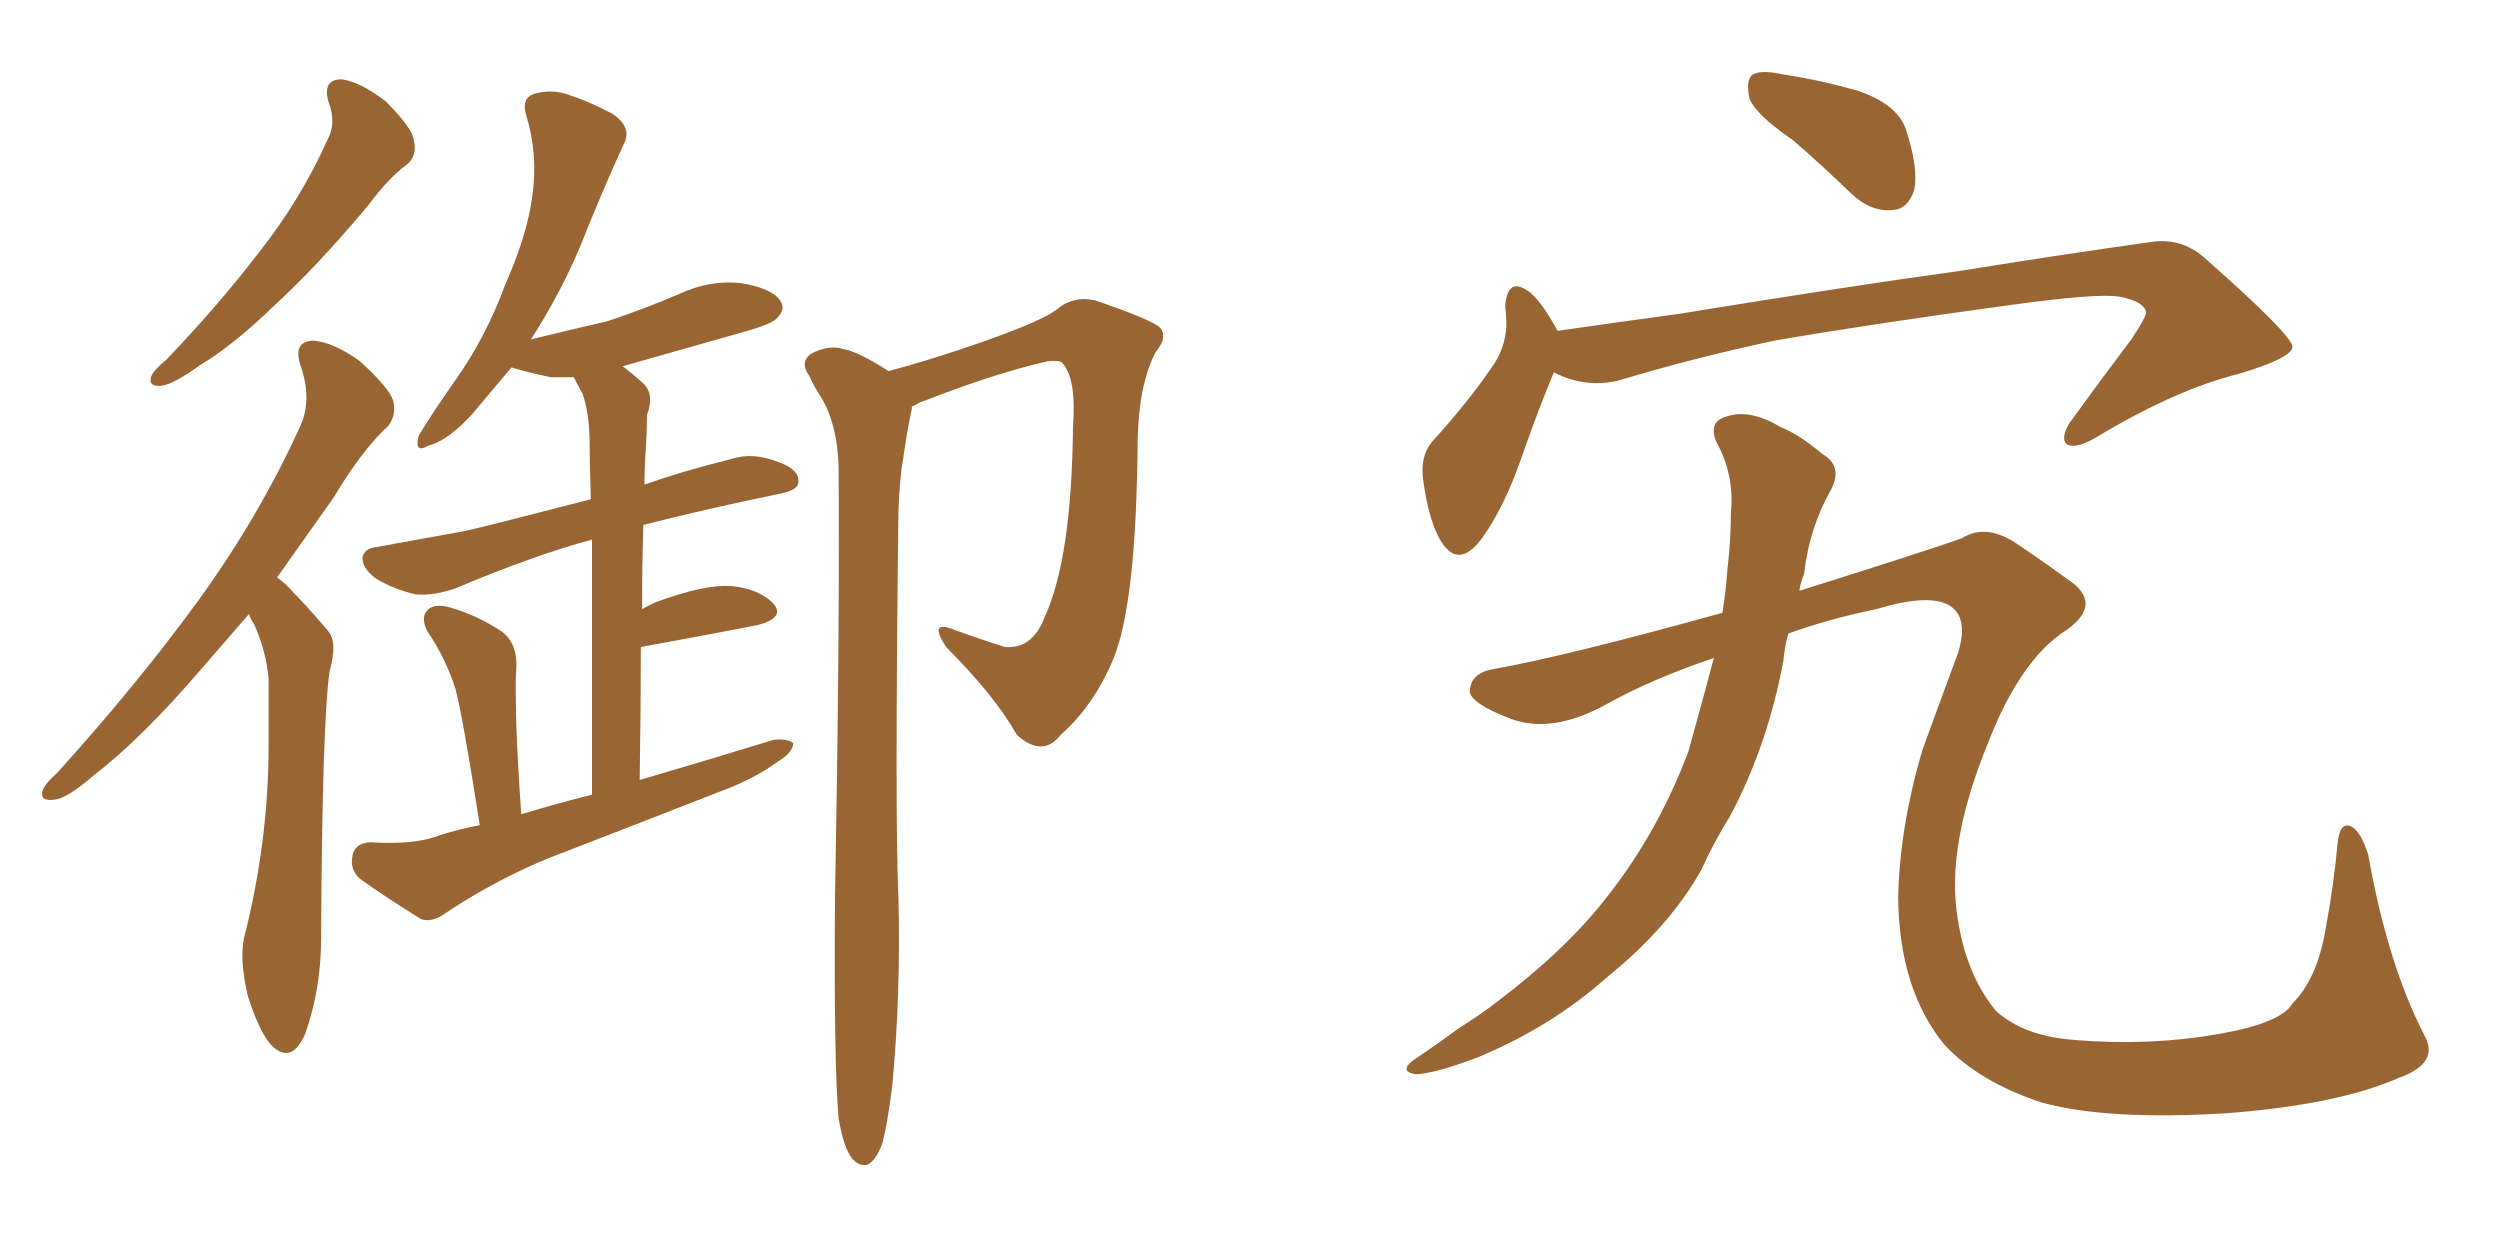 <svg xmlns="http://www.w3.org/2000/svg" xmlns:xlink="http://www.w3.org/1999/xlink" width="300" height="150"><path fill="#996633" padding="10" d="M39.40 12.16L39.40 12.16Q38.67 9.52 41.02 9.52L41.02 9.52Q43.21 9.81 46.29 12.16L46.29 12.16Q49.51 15.38 49.66 16.85L49.66 16.85Q50.10 18.75 48.78 19.78L48.78 19.78Q46.73 21.24 44.09 24.76L44.09 24.76Q37.94 32.08 32.96 36.62L32.96 36.62Q27.98 41.46 24.02 43.80L24.02 43.80Q20.80 46.14 19.34 46.29L19.34 46.29Q17.72 46.44 18.16 45.12L18.16 45.12Q18.60 44.24 19.92 43.21L19.92 43.21Q26.22 36.62 31.05 30.32L31.05 30.32Q36.04 24.02 39.26 16.85L39.26 16.85Q40.43 14.79 39.40 12.16ZM29.88 73.68L29.88 73.68Q26.81 77.20 24.17 80.27L24.17 80.27Q16.99 88.62 11.28 93.02L11.28 93.02Q8.06 95.80 6.59 95.95L6.59 95.95Q4.69 96.24 5.13 94.78L5.13 94.78Q5.42 94.04 6.88 92.72L6.88 92.72Q16.41 82.18 23.58 72.36L23.58 72.36Q31.05 62.11 36.04 51.12L36.04 51.12Q37.50 47.90 36.04 43.80L36.04 43.80Q35.16 41.02 37.50 40.87L37.50 40.87Q39.99 41.02 43.21 43.36L43.21 43.36Q46.73 46.58 47.17 48.05L47.17 48.05Q47.61 49.80 46.58 51.12L46.58 51.12Q43.51 53.91 39.99 59.77L39.99 59.77Q36.47 64.75 33.25 69.29L33.25 69.29Q34.28 70.02 35.16 71.04L35.16 71.04Q36.91 72.80 39.26 75.59L39.26 75.59Q40.58 76.90 39.55 80.57L39.55 80.57Q38.67 86.57 38.53 112.65L38.53 112.65Q38.53 118.65 36.62 124.07L36.62 124.07Q35.01 127.73 32.67 125.54L32.67 125.54Q31.20 124.07 29.74 119.53L29.74 119.53Q28.71 115.14 29.30 112.50L29.30 112.50Q32.23 100.93 32.23 89.50L32.23 89.50Q32.23 85.55 32.23 81.45L32.23 81.45Q31.93 78.08 30.47 74.85L30.47 74.85Q30.03 74.27 29.88 73.68ZM57.57 99.02L57.57 99.02Q55.52 85.84 54.64 82.62L54.64 82.62Q53.47 78.96 51.27 75.73L51.27 75.73Q50.39 73.97 51.42 73.10L51.42 73.10Q52.29 72.36 54.20 72.95L54.20 72.95Q57.57 73.97 60.35 75.88L60.35 75.88Q62.11 77.34 61.96 80.13L61.96 80.13Q61.82 81.59 61.96 87.01L61.96 87.01Q62.11 91.41 62.55 97.71L62.55 97.71Q66.94 96.39 71.04 95.36L71.04 95.36Q71.04 75 71.04 64.75L71.04 64.75Q64.01 66.65 54.64 70.61L54.64 70.61Q52.15 71.48 49.95 71.34L49.95 71.34Q47.31 70.75 45.12 69.43L45.12 69.43Q43.36 68.12 43.51 66.80L43.51 66.80Q43.80 65.77 45.26 65.63L45.26 65.63Q50.10 64.75 55.81 63.72L55.81 63.72Q59.03 62.99 70.90 59.91L70.90 59.91Q70.75 54.79 70.75 53.32L70.75 53.32Q70.75 49.51 69.87 47.17L69.87 47.17Q69.29 46.14 68.85 45.26L68.85 45.26Q67.38 45.26 66.06 45.26L66.06 45.26Q63.28 44.68 61.38 44.09L61.38 44.09Q59.03 46.88 56.69 49.66L56.69 49.66Q53.76 52.88 51.42 53.47L51.42 53.47Q49.66 54.49 50.24 52.29L50.24 52.29Q51.71 49.80 54.79 45.41L54.79 45.41Q58.30 40.43 60.64 34.13L60.64 34.13Q63.28 28.13 63.87 23.58L63.87 23.58Q64.60 18.60 63.13 13.77L63.13 13.77Q62.55 11.87 64.01 11.28L64.01 11.28Q66.06 10.69 67.97 11.28L67.97 11.28Q71.04 12.30 73.68 13.77L73.68 13.77Q75.88 15.38 74.85 17.29L74.85 17.29Q72.36 22.71 69.73 29.30L69.73 29.30Q67.38 35.01 63.72 40.72L63.72 40.72Q68.55 39.55 72.95 38.53L72.95 38.53Q77.34 37.06 81.45 35.30L81.45 35.30Q85.25 33.54 88.92 33.98L88.92 33.98Q92.58 34.57 93.60 36.04L93.60 36.04Q94.34 37.06 93.31 38.09L93.31 38.09Q92.87 38.82 89.21 39.84L89.21 39.84Q81.45 42.04 74.71 43.95L74.71 43.95Q75.88 44.82 77.34 46.14L77.34 46.14Q78.52 47.46 77.64 49.80L77.64 49.80Q77.64 51.71 77.49 54.05L77.49 54.05Q77.34 55.96 77.34 58.15L77.34 58.15Q81.88 56.54 87.74 55.08L87.74 55.08Q90.38 54.20 93.60 55.52L93.60 55.52Q95.95 56.40 95.80 57.86L95.80 57.86Q95.80 58.74 93.90 59.18L93.90 59.18Q84.67 61.08 77.20 62.99L77.20 62.99Q77.05 67.82 77.05 73.10L77.05 73.10Q77.78 72.66 78.81 72.22L78.81 72.22Q84.38 70.17 87.60 70.31L87.60 70.31Q91.11 70.61 92.87 72.51L92.87 72.51Q94.19 74.12 90.97 75L90.97 75Q84.96 76.17 76.90 77.64L76.90 77.64Q76.90 85.11 76.76 93.60L76.76 93.60Q85.25 91.11 92.87 88.77L92.87 88.77Q94.63 88.62 95.21 89.21L95.21 89.21Q95.07 90.38 93.31 91.41L93.31 91.41Q90.53 93.46 86.57 94.92L86.57 94.92Q76.46 98.88 66.21 102.83L66.21 102.83Q59.62 105.47 53.47 109.57L53.47 109.57Q51.86 110.74 50.54 110.30L50.54 110.30Q46.29 107.67 43.21 105.47L43.21 105.47Q41.89 104.30 42.33 102.54L42.33 102.54Q42.63 101.22 44.38 101.07L44.38 101.07Q49.22 101.37 52.00 100.49L52.00 100.49Q54.49 99.61 57.57 99.02ZM109.42 48.78L109.42 48.78L109.42 48.78Q109.42 48.93 109.42 49.07L109.42 49.07Q108.84 51.71 108.40 54.93L108.40 54.93Q107.96 57.28 107.81 61.38L107.81 61.38Q107.37 98.29 107.81 107.67L107.81 107.67Q108.11 119.09 107.08 130.22L107.08 130.22Q106.49 134.91 105.91 137.11L105.91 137.11Q105.18 139.16 104.15 139.75L104.15 139.75Q103.13 140.04 102.25 139.01L102.25 139.01Q101.22 137.70 100.63 134.18L100.63 134.18Q100.05 127.59 100.20 107.81L100.20 107.81Q100.78 76.17 100.63 55.96L100.63 55.96Q100.49 50.98 98.58 47.75L98.58 47.75Q97.71 46.44 97.12 45.12L97.12 45.12Q95.95 43.51 97.27 42.48L97.27 42.48Q99.46 41.31 101.22 41.89L101.22 41.89Q102.98 42.19 106.64 44.53L106.64 44.53Q111.62 43.21 117.92 41.02L117.92 41.02Q124.95 38.53 126.71 37.21L126.71 37.21Q128.76 35.45 131.40 36.04L131.40 36.04Q137.84 38.23 139.16 39.26L139.16 39.26Q140.19 40.43 138.72 42.19L138.72 42.19Q136.67 46.00 136.52 52.73L136.52 52.73Q136.38 72.36 133.59 79.10L133.59 79.10Q131.25 84.67 127.29 88.18L127.29 88.18Q125.10 90.97 122.02 88.18L122.02 88.18Q119.38 83.50 113.53 77.64L113.53 77.64Q111.33 74.27 114.55 75.59L114.55 75.59Q117.33 76.61 120.56 77.64L120.56 77.64Q123.93 77.93 125.39 73.97L125.39 73.97Q128.61 66.94 128.76 51.12L128.76 51.12Q129.20 45.41 127.44 43.51L127.44 43.51Q127.15 43.21 125.68 43.36L125.68 43.36Q119.24 44.82 110.30 48.34L110.30 48.34Q109.86 48.63 109.42 48.78ZM215.19 16.85L215.19 16.85Q210.50 13.62 209.91 11.72L209.91 11.72Q209.47 9.52 210.35 8.94L210.35 8.94Q211.38 8.35 214.01 8.94L214.01 8.94Q218.85 9.67 223.24 10.99L223.24 10.99Q227.64 12.60 228.66 15.38L228.66 15.38Q230.27 20.21 229.69 22.85L229.69 22.85Q228.96 25.05 227.20 25.20L227.20 25.20Q224.56 25.49 222.22 23.29L222.22 23.29Q218.41 19.63 215.19 16.85ZM186.47 44.68L186.47 44.68Q184.72 48.78 182.52 55.08L182.52 55.08Q180.47 60.94 177.83 64.60L177.83 64.60Q174.90 68.55 172.71 64.60L172.71 64.60Q171.39 62.11 170.80 57.71L170.80 57.71Q170.36 54.79 171.83 53.03L171.83 53.03Q176.22 48.19 179.00 44.09L179.00 44.09Q180.62 41.89 180.76 39.11L180.76 39.11Q180.76 37.79 180.62 36.77L180.62 36.77Q180.91 32.96 183.69 35.16L183.69 35.16Q185.16 36.47 186.91 39.70L186.91 39.70Q194.09 38.67 201.56 37.65L201.56 37.65Q222.22 34.28 235.11 32.52L235.11 32.52Q247.85 30.47 258.40 29.00L258.40 29.00Q262.06 28.56 264.84 31.20L264.84 31.20Q274.95 40.14 275.10 41.60L275.10 41.60Q275.10 42.92 268.80 44.82L268.80 44.82Q261.04 46.73 251.37 52.59L251.37 52.59Q249.02 53.91 248.00 53.32L248.00 53.32Q247.27 52.59 248.29 50.83L248.29 50.83Q252.10 45.56 255.76 40.72L255.76 40.72Q257.52 38.09 257.52 37.50L257.52 37.50Q257.37 36.18 254.30 35.60L254.30 35.60Q251.66 35.16 241.11 36.62L241.11 36.62Q223.97 38.96 212.99 40.87L212.99 40.87Q203.32 42.92 194.09 45.70L194.09 45.70Q190.14 46.58 186.47 44.68ZM287.84 129.35L287.84 129.35L287.84 129.35Q280.52 132.57 267.19 133.59L267.19 133.59Q252.83 134.47 244.92 132.28L244.92 132.28Q237.45 129.79 233.35 125.39L233.35 125.39Q227.93 118.80 227.78 107.81L227.78 107.81Q227.93 99.32 230.71 89.94L230.71 89.94Q232.62 84.67 234.96 78.37L234.96 78.37Q236.28 74.12 233.94 72.66L233.94 72.66Q231.45 71.19 225.15 73.10L225.15 73.10Q219.43 74.27 214.60 76.03L214.60 76.03Q214.16 77.49 214.01 79.25L214.01 79.25Q212.11 89.50 207.57 98.00L207.57 98.00Q205.66 101.07 204.20 104.30L204.20 104.30Q200.39 111.18 192.77 117.33L192.77 117.33Q186.18 123.19 177.39 126.86L177.39 126.86Q171.97 128.91 169.78 128.91L169.78 128.91Q167.72 128.47 169.92 127.00L169.92 127.00Q172.56 125.24 174.90 123.49L174.90 123.49Q177.69 121.73 179.59 120.26L179.59 120.26Q188.09 113.82 192.92 107.52L192.92 107.52Q198.93 99.90 202.59 90.23L202.59 90.23Q204.35 83.94 205.66 78.96L205.66 78.96Q197.90 81.59 192.48 84.67L192.48 84.67Q186.18 88.04 181.35 86.28L181.35 86.28Q176.37 84.38 176.37 82.91L176.37 82.91Q176.51 80.71 179.30 80.27L179.30 80.27Q187.65 78.81 206.69 73.54L206.69 73.54Q207.13 70.75 207.28 68.41L207.28 68.41Q207.71 64.75 207.71 61.52L207.71 61.52Q208.15 56.98 205.96 53.03L205.96 53.03Q204.93 50.54 207.28 49.95L207.28 49.95Q210.06 49.07 213.72 51.27L213.72 51.27Q215.92 52.15 218.70 54.49L218.70 54.49Q221.19 55.96 219.73 58.74L219.73 58.74Q217.09 63.43 216.50 68.85L216.50 68.85Q216.06 69.87 215.92 70.90L215.92 70.90Q231.74 65.92 235.40 64.60L235.40 64.60Q238.18 62.84 241.70 65.04L241.70 65.04Q244.78 67.09 248.00 69.43L248.00 69.43Q252.54 72.36 248.00 75.59L248.00 75.59Q242.43 79.10 238.48 89.36L238.48 89.36Q234.08 100.20 234.67 108.11L234.67 108.11Q235.40 116.31 239.50 121.29L239.50 121.29Q242.87 124.37 249.02 124.80L249.02 124.80Q257.96 125.54 266.31 124.07L266.31 124.07Q273.78 122.75 275.10 120.41L275.10 120.41Q278.03 117.48 279.05 111.62L279.05 111.62Q280.08 106.05 280.52 101.07L280.52 101.07Q280.81 98.58 282.13 99.17L282.13 99.17Q283.30 99.76 284.18 102.54L284.18 102.54Q286.52 115.72 290.92 124.22L290.92 124.22Q292.82 127.59 287.84 129.35Z"/></svg>